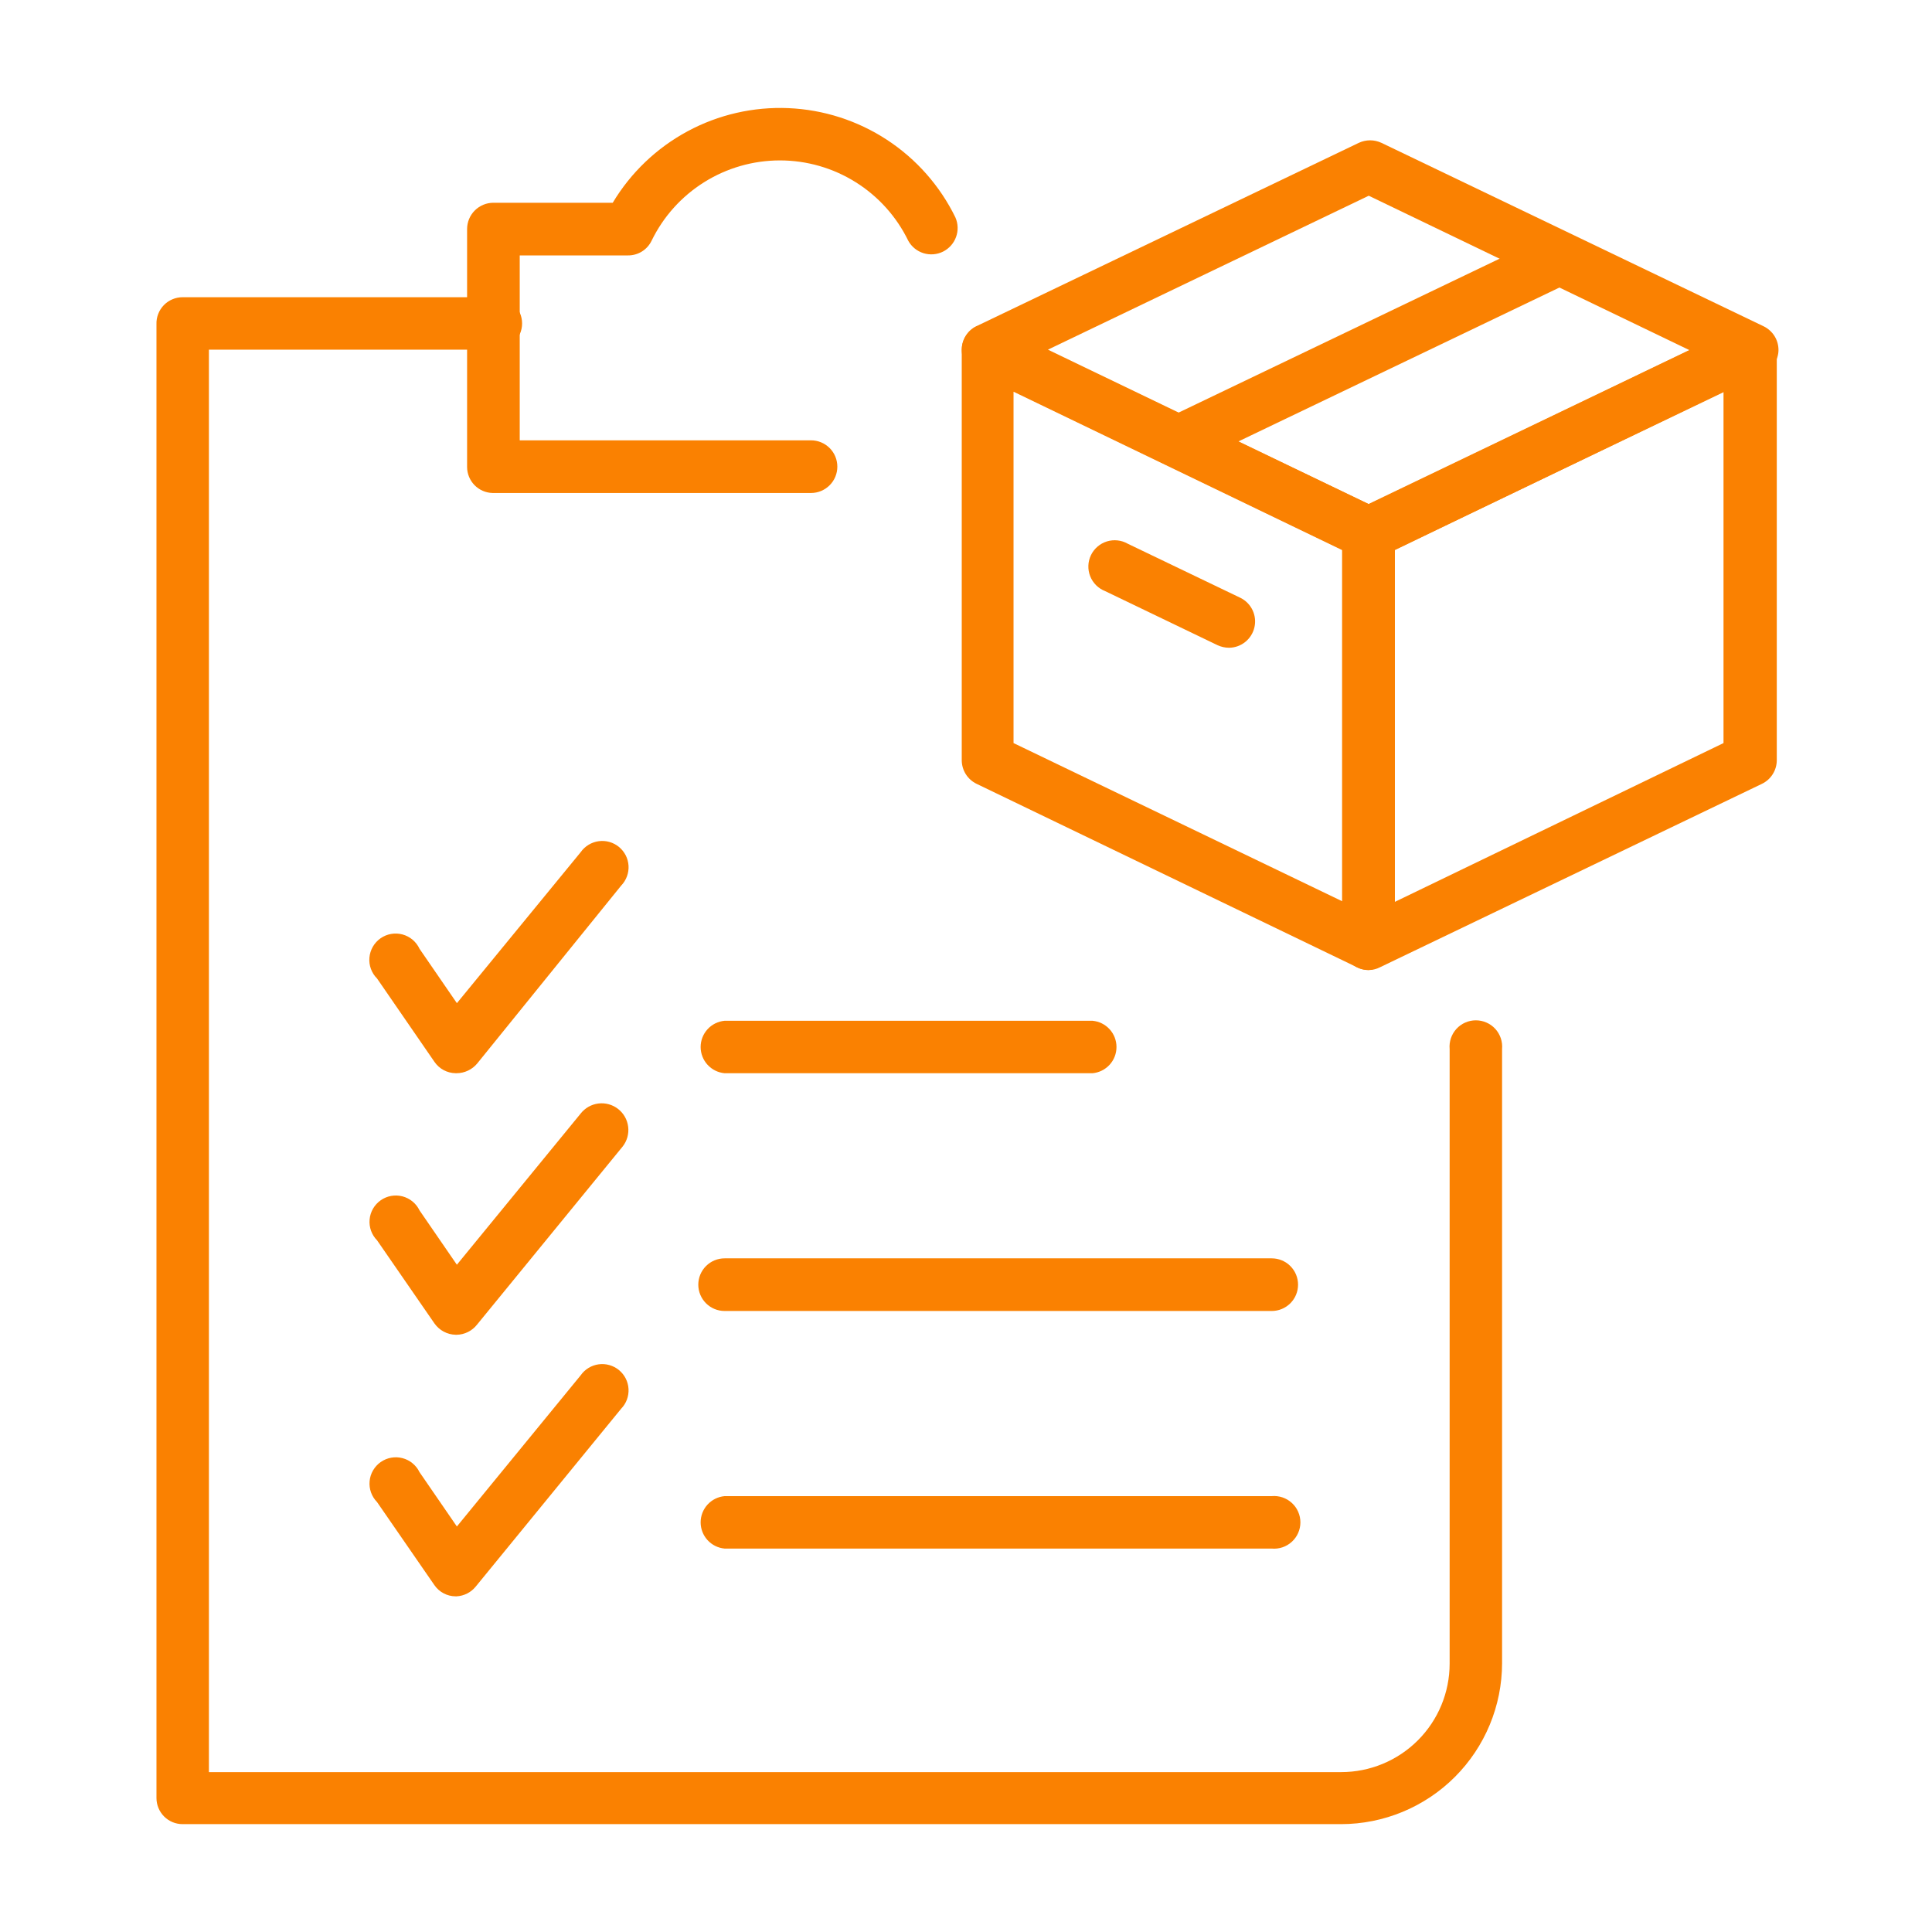 <svg xmlns="http://www.w3.org/2000/svg" width="94" height="94" viewBox="0 0 94 94" fill="none"><path d="M66.585 47.197C66.391 47.198 66.199 47.151 66.027 47.062L47.516 38.137C47.3 38.033 47.118 37.87 46.99 37.668C46.863 37.465 46.794 37.23 46.793 36.991V17.024C46.794 16.807 46.849 16.594 46.954 16.405C47.059 16.215 47.209 16.055 47.392 15.939C47.566 15.838 47.762 15.779 47.963 15.768C48.164 15.758 48.365 15.795 48.549 15.877L67.142 24.791C67.358 24.896 67.54 25.059 67.668 25.261C67.796 25.464 67.864 25.698 67.865 25.938V45.916C67.857 46.124 67.798 46.326 67.694 46.506C67.589 46.686 67.443 46.838 67.266 46.949C67.066 47.092 66.83 47.178 66.585 47.197ZM49.313 36.154L65.304 43.85V26.765L49.313 19.058V36.154Z" fill="#FA8101"></path><path d="M66.585 27.218C66.392 27.218 66.202 27.175 66.027 27.094L47.516 18.169C47.299 18.064 47.116 17.9 46.988 17.695C46.86 17.491 46.792 17.254 46.793 17.012C46.793 16.773 46.861 16.538 46.989 16.335C47.117 16.132 47.3 15.969 47.516 15.866L66.109 6.951C66.282 6.87 66.471 6.827 66.662 6.827C66.853 6.827 67.042 6.87 67.215 6.951L85.808 15.876C86.025 15.981 86.209 16.146 86.337 16.35C86.465 16.555 86.532 16.792 86.531 17.033C86.528 17.282 86.45 17.523 86.308 17.728C86.167 17.932 85.967 18.089 85.736 18.18L67.142 27.094C66.968 27.175 66.777 27.218 66.585 27.218ZM50.987 17.012L66.585 24.522L82.193 17.033L66.595 9.523L50.987 17.012Z" fill="#FA8101"></path><path d="M66.585 47.196C66.344 47.193 66.108 47.125 65.903 47C65.727 46.889 65.58 46.737 65.475 46.557C65.371 46.377 65.312 46.175 65.304 45.967V25.958C65.304 25.718 65.372 25.483 65.5 25.28C65.627 25.078 65.81 24.915 66.027 24.812L84.62 15.877C84.814 15.782 85.028 15.738 85.243 15.749C85.458 15.759 85.667 15.825 85.849 15.938C86.032 16.055 86.183 16.215 86.288 16.404C86.392 16.594 86.448 16.806 86.448 17.023V36.99C86.447 37.23 86.379 37.464 86.251 37.667C86.123 37.87 85.941 38.033 85.725 38.137L67.142 47.062C66.97 47.151 66.779 47.197 66.585 47.196ZM67.865 26.764V43.88L83.856 36.154V19.058L67.865 26.764Z" fill="#FA8101"></path><path d="M57.309 22.725C57.037 22.699 56.78 22.586 56.577 22.403C56.373 22.221 56.233 21.977 56.178 21.71C56.123 21.442 56.154 21.163 56.269 20.915C56.383 20.666 56.574 20.461 56.813 20.329L75.407 11.414C75.699 11.339 76.009 11.37 76.281 11.501C76.553 11.632 76.77 11.855 76.894 12.131C77.017 12.406 77.039 12.717 76.956 13.007C76.873 13.297 76.69 13.549 76.44 13.718L57.846 22.632C57.675 22.699 57.493 22.731 57.309 22.725Z" fill="#FA8101"></path><path d="M59.798 31.516C59.605 31.515 59.415 31.473 59.24 31.392L53.765 28.758C53.602 28.694 53.453 28.596 53.328 28.472C53.204 28.347 53.106 28.198 53.042 28.035C52.977 27.871 52.948 27.695 52.954 27.519C52.96 27.343 53.003 27.171 53.079 27.012C53.155 26.853 53.263 26.712 53.397 26.597C53.53 26.482 53.685 26.395 53.853 26.343C54.022 26.291 54.199 26.274 54.374 26.293C54.549 26.312 54.718 26.367 54.871 26.455L60.356 29.089C60.613 29.217 60.82 29.428 60.943 29.688C61.066 29.948 61.098 30.242 61.033 30.522C60.969 30.802 60.812 31.053 60.588 31.233C60.364 31.414 60.086 31.513 59.798 31.516Z" fill="#FA8101"></path><path d="M39.46 23.986H23.965C23.635 23.978 23.322 23.842 23.09 23.607C22.859 23.371 22.728 23.055 22.726 22.726V11.146C22.726 10.806 22.86 10.48 23.101 10.24C23.341 10 23.667 9.865 24.006 9.865H29.812C30.69 8.399 31.948 7.198 33.453 6.387C34.957 5.577 36.653 5.188 38.36 5.261C40.067 5.334 41.723 5.866 43.153 6.802C44.583 7.738 45.734 9.042 46.484 10.578C46.617 10.88 46.629 11.221 46.516 11.531C46.404 11.841 46.176 12.096 45.881 12.243C45.585 12.389 45.245 12.416 44.93 12.318C44.615 12.219 44.35 12.003 44.191 11.714C43.622 10.542 42.734 9.554 41.63 8.863C40.526 8.171 39.249 7.805 37.946 7.805C36.644 7.805 35.367 8.171 34.263 8.863C33.158 9.554 32.271 10.542 31.702 11.714C31.598 11.929 31.435 12.111 31.232 12.237C31.029 12.363 30.794 12.429 30.555 12.427H25.287V21.424H39.46C39.799 21.424 40.125 21.559 40.365 21.799C40.606 22.039 40.74 22.365 40.74 22.705C40.74 23.044 40.606 23.37 40.365 23.61C40.125 23.851 39.799 23.986 39.46 23.986Z" fill="#FA8101"></path><path d="M65.252 88.752H8.884C8.717 88.752 8.551 88.719 8.397 88.656C8.243 88.592 8.103 88.498 7.985 88.38C7.867 88.262 7.774 88.122 7.71 87.968C7.646 87.814 7.613 87.648 7.613 87.482V15.773C7.607 15.603 7.636 15.433 7.698 15.274C7.759 15.115 7.852 14.97 7.97 14.848C8.089 14.725 8.231 14.628 8.388 14.562C8.544 14.495 8.713 14.461 8.884 14.461H24.006C24.183 14.445 24.362 14.466 24.53 14.523C24.699 14.58 24.854 14.671 24.985 14.791C25.116 14.912 25.221 15.057 25.293 15.22C25.365 15.383 25.402 15.559 25.402 15.737C25.402 15.915 25.365 16.091 25.293 16.254C25.221 16.416 25.116 16.562 24.985 16.682C24.854 16.802 24.699 16.894 24.53 16.951C24.362 17.008 24.183 17.029 24.006 17.013H10.164V86.221H65.252C66.653 86.221 67.995 85.665 68.985 84.675C69.975 83.686 70.531 82.343 70.531 80.943V51.039C70.515 50.861 70.536 50.683 70.593 50.514C70.65 50.346 70.741 50.191 70.861 50.059C70.981 49.928 71.127 49.823 71.29 49.752C71.453 49.68 71.629 49.643 71.807 49.643C71.985 49.643 72.161 49.68 72.323 49.752C72.486 49.823 72.632 49.928 72.752 50.059C72.872 50.191 72.963 50.346 73.02 50.514C73.077 50.683 73.098 50.861 73.082 51.039V80.922C73.08 82.998 72.254 84.988 70.786 86.456C69.318 87.924 67.328 88.749 65.252 88.752Z" fill="#FA8101"></path><path d="M22.22 52.216H22.168C21.963 52.213 21.763 52.161 21.583 52.064C21.403 51.967 21.25 51.828 21.135 51.659L18.346 47.609C18.213 47.477 18.111 47.318 18.047 47.142C17.982 46.966 17.957 46.778 17.974 46.591C17.99 46.405 18.047 46.224 18.14 46.062C18.234 45.899 18.362 45.76 18.515 45.652C18.669 45.545 18.844 45.472 19.028 45.44C19.213 45.408 19.402 45.416 19.583 45.465C19.764 45.514 19.932 45.601 20.075 45.722C20.218 45.843 20.333 45.993 20.412 46.163L22.23 48.808L28.252 41.463C28.353 41.318 28.483 41.196 28.634 41.104C28.785 41.012 28.953 40.952 29.128 40.928C29.303 40.904 29.481 40.916 29.651 40.964C29.821 41.013 29.979 41.095 30.115 41.207C30.252 41.32 30.363 41.459 30.444 41.616C30.524 41.774 30.57 41.946 30.581 42.122C30.591 42.298 30.565 42.475 30.503 42.641C30.442 42.806 30.348 42.958 30.225 43.085L23.211 51.752C23.089 51.896 22.937 52.012 22.766 52.092C22.595 52.173 22.409 52.215 22.22 52.216Z" fill="#FA8101"></path><path d="M22.219 64.942H22.167C21.963 64.937 21.764 64.883 21.584 64.787C21.405 64.69 21.251 64.552 21.134 64.385L18.345 60.346C18.215 60.213 18.115 60.054 18.052 59.879C17.99 59.704 17.966 59.518 17.983 59.333C17.999 59.148 18.056 58.968 18.149 58.807C18.242 58.646 18.369 58.508 18.52 58.401C18.672 58.293 18.846 58.221 19.028 58.187C19.211 58.154 19.399 58.161 19.579 58.207C19.759 58.254 19.927 58.339 20.07 58.456C20.214 58.574 20.33 58.722 20.411 58.889L22.229 61.534L28.252 54.179C28.464 53.908 28.775 53.732 29.117 53.69C29.459 53.648 29.803 53.744 30.075 53.957C30.346 54.169 30.522 54.48 30.563 54.822C30.605 55.164 30.509 55.509 30.297 55.78L23.211 64.447C23.093 64.598 22.942 64.721 22.771 64.806C22.599 64.892 22.411 64.939 22.219 64.942Z" fill="#FA8101"></path><path d="M22.219 77.668H22.167C21.964 77.668 21.763 77.617 21.584 77.522C21.404 77.427 21.25 77.289 21.134 77.121L18.345 73.082C18.215 72.95 18.115 72.79 18.052 72.615C17.99 72.441 17.966 72.254 17.983 72.069C17.999 71.884 18.056 71.705 18.149 71.544C18.242 71.383 18.369 71.244 18.52 71.137C18.672 71.03 18.846 70.957 19.028 70.924C19.211 70.89 19.399 70.897 19.579 70.944C19.759 70.99 19.927 71.075 20.07 71.193C20.214 71.311 20.33 71.458 20.411 71.626L22.229 74.27L28.252 66.915C28.353 66.77 28.483 66.648 28.633 66.556C28.784 66.464 28.952 66.404 29.127 66.38C29.302 66.356 29.48 66.368 29.65 66.417C29.82 66.465 29.978 66.547 30.115 66.659C30.251 66.772 30.363 66.911 30.443 67.068C30.523 67.226 30.57 67.398 30.58 67.574C30.59 67.751 30.564 67.927 30.503 68.093C30.442 68.259 30.347 68.41 30.224 68.537L23.138 77.204C23.025 77.34 22.885 77.452 22.727 77.532C22.569 77.612 22.396 77.658 22.219 77.668Z" fill="#FA8101"></path><path d="M53.156 52.217H35.255C34.936 52.188 34.64 52.041 34.424 51.805C34.209 51.569 34.089 51.261 34.089 50.941C34.089 50.621 34.209 50.313 34.424 50.077C34.64 49.84 34.936 49.694 35.255 49.665H53.156C53.475 49.694 53.771 49.84 53.987 50.077C54.203 50.313 54.322 50.621 54.322 50.941C54.322 51.261 54.203 51.569 53.987 51.805C53.771 52.041 53.475 52.188 53.156 52.217Z" fill="#FA8101"></path><path d="M61.875 63.785H35.255C34.916 63.785 34.59 63.65 34.35 63.41C34.11 63.17 33.975 62.844 33.975 62.505C33.975 62.165 34.11 61.839 34.35 61.599C34.59 61.359 34.916 61.224 35.255 61.224H61.875C62.215 61.224 62.541 61.359 62.781 61.599C63.021 61.839 63.156 62.165 63.156 62.505C63.156 62.844 63.021 63.17 62.781 63.41C62.541 63.65 62.215 63.785 61.875 63.785Z" fill="#FA8101"></path><path d="M61.874 75.345H35.255C34.936 75.316 34.64 75.169 34.424 74.933C34.209 74.697 34.089 74.389 34.089 74.069C34.089 73.749 34.209 73.441 34.424 73.205C34.64 72.969 34.936 72.822 35.255 72.793H61.874C62.052 72.777 62.23 72.798 62.399 72.855C62.567 72.912 62.722 73.004 62.853 73.124C62.985 73.243 63.09 73.39 63.161 73.552C63.233 73.715 63.27 73.891 63.27 74.069C63.27 74.247 63.233 74.423 63.161 74.586C63.09 74.748 62.985 74.894 62.853 75.014C62.722 75.135 62.567 75.226 62.399 75.283C62.23 75.34 62.052 75.361 61.874 75.345Z" fill="#FA8101"></path></svg>